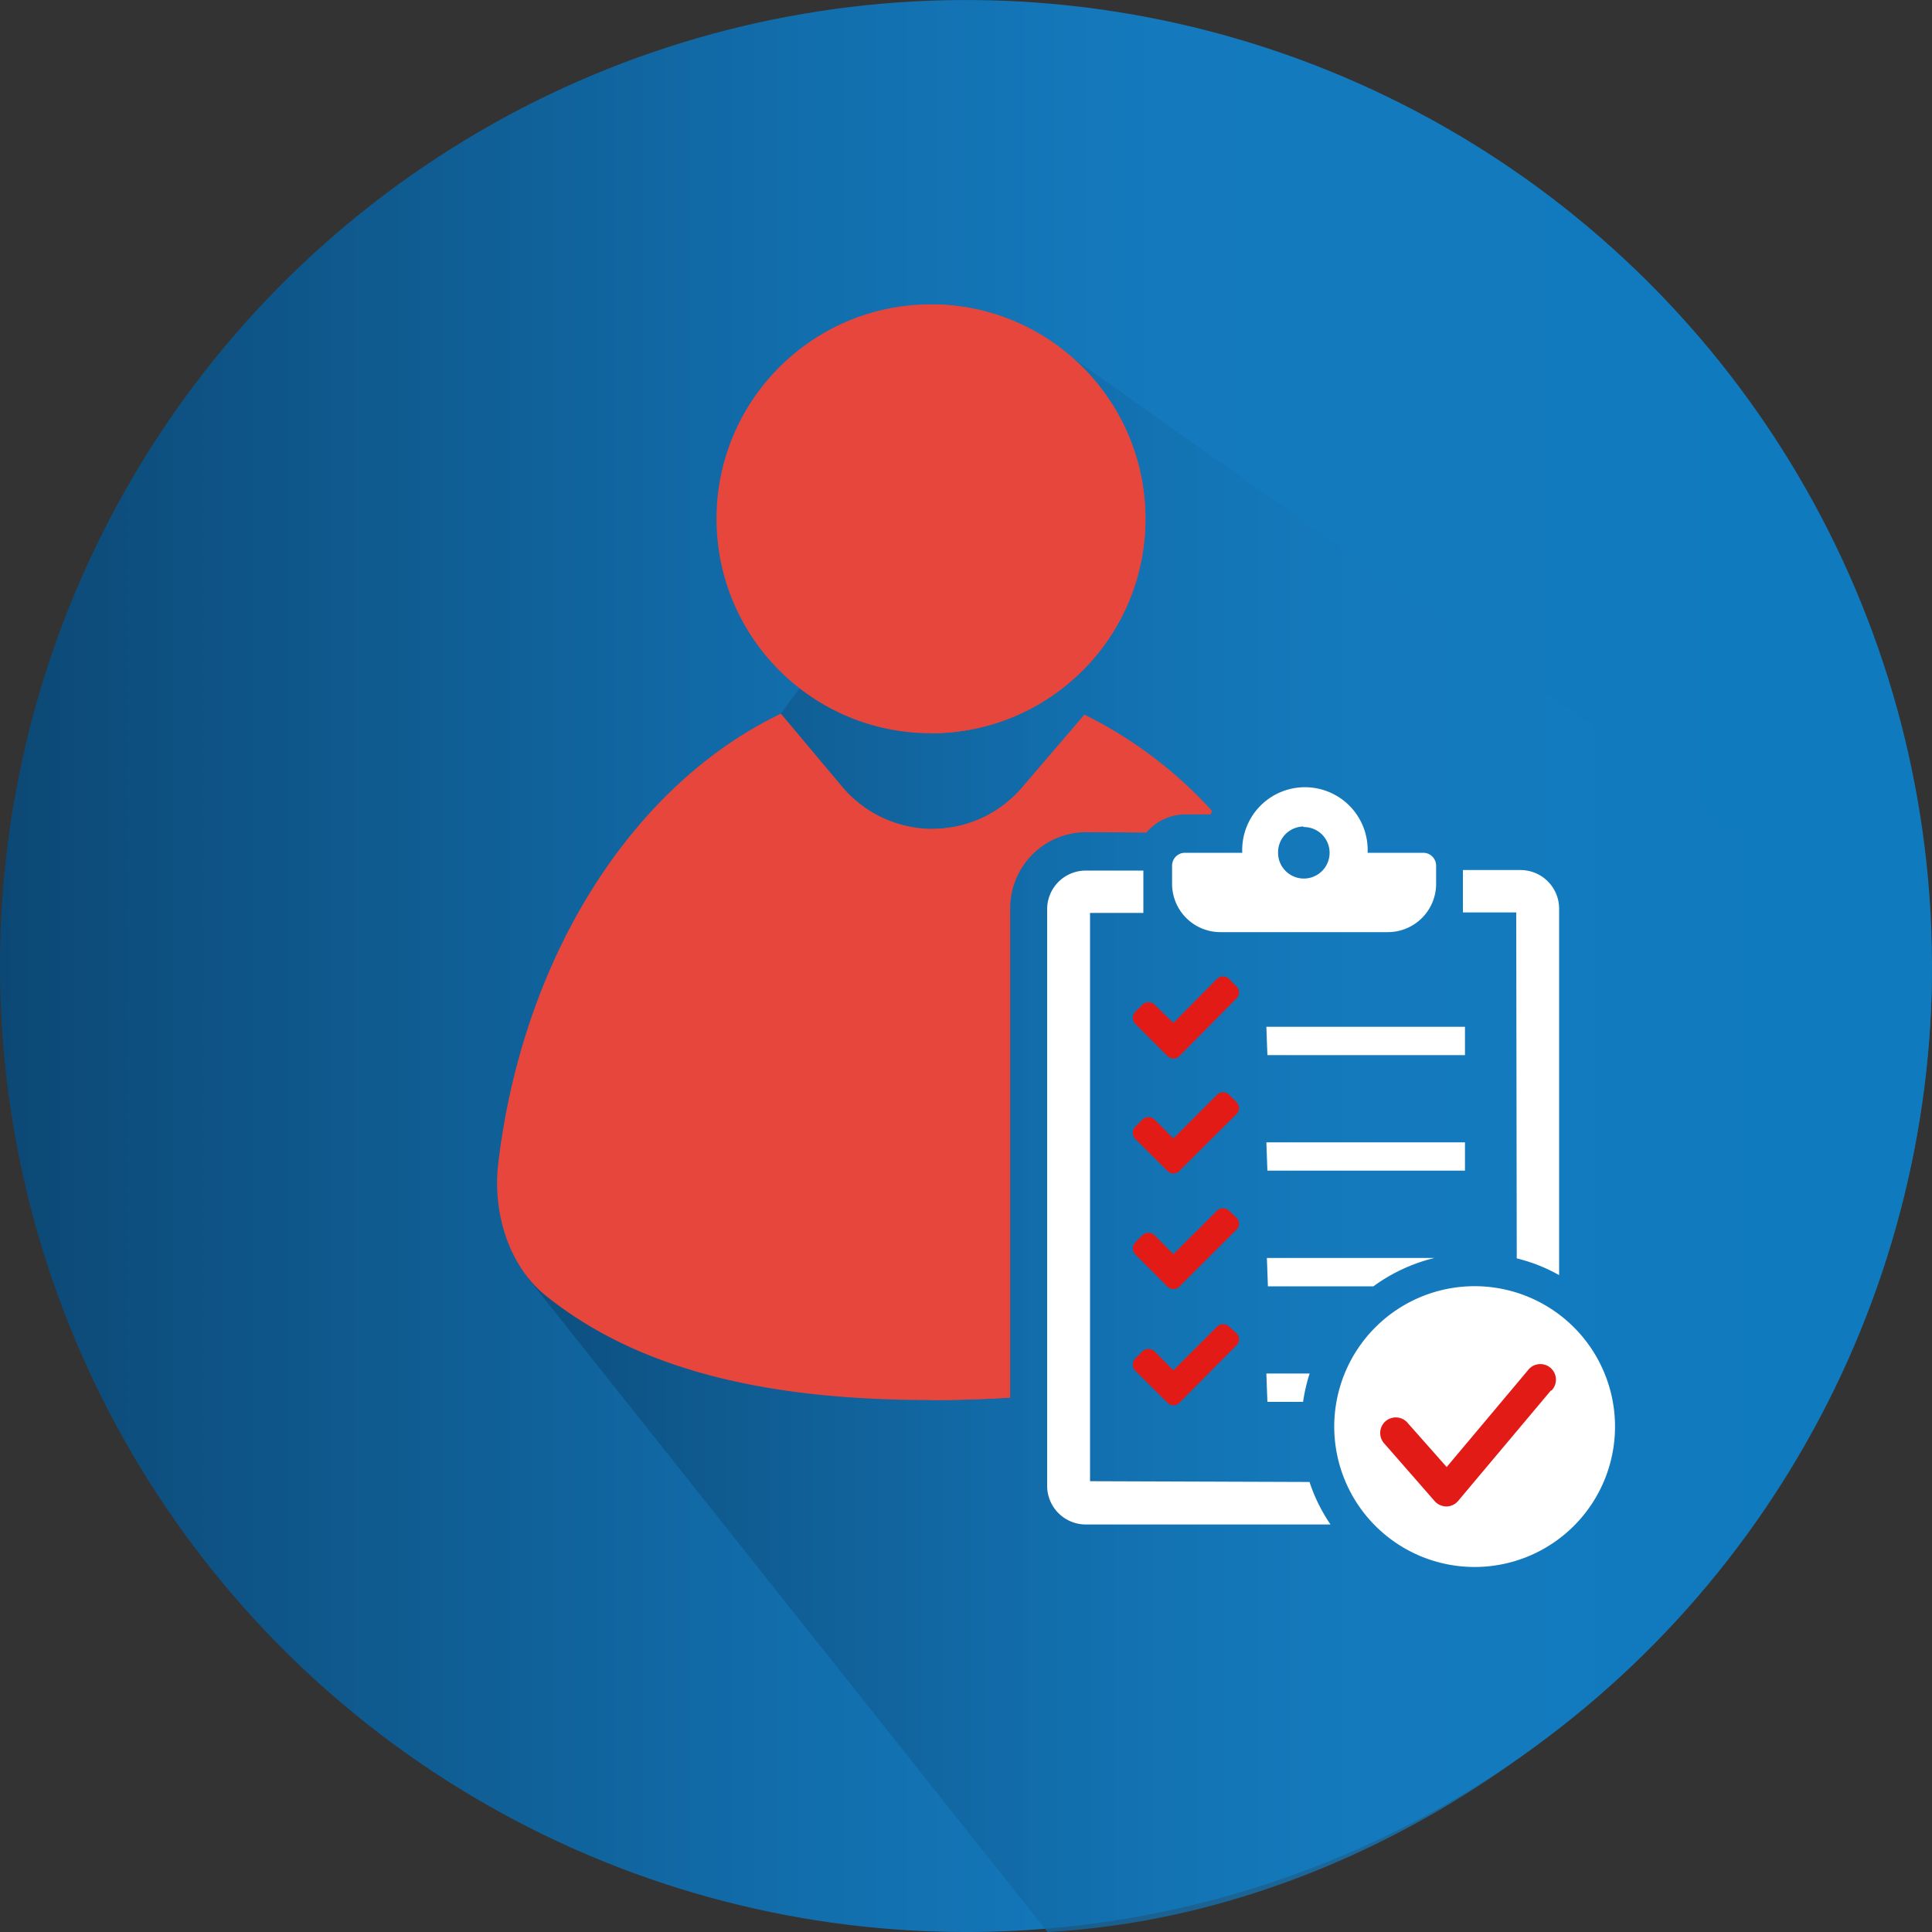 <?xml version="1.0" encoding="UTF-8"?> <svg xmlns="http://www.w3.org/2000/svg" xmlns:xlink="http://www.w3.org/1999/xlink" viewBox="0 0 150 150"><rect x="0" y="0" width="150" height="150" fill="#333333" stroke="none"/><defs><style>.cls-1{isolation:isolate;}.cls-2{fill:url(#linear-gradient);}.cls-3{opacity:0.75;fill:url(#linear-gradient-2);}.cls-3,.cls-7{mix-blend-mode:multiply;}.cls-4,.cls-7{fill:#e7463d;}.cls-5{fill:#fff;}.cls-6{fill:#e21b17;}</style><linearGradient id="linear-gradient" y1="75" x2="150" y2="75" gradientTransform="translate(4.25 -4.02) rotate(3.16)" gradientUnits="userSpaceOnUse"><stop offset="0" stop-color="#0c4875"></stop><stop offset="0.12" stop-color="#0e5486"></stop><stop offset="0.43" stop-color="#126fae"></stop><stop offset="0.6" stop-color="#147abd"></stop><stop offset="1" stop-color="#0f7abe"></stop></linearGradient><linearGradient id="linear-gradient-2" x1="40.81" y1="87.93" x2="150" y2="87.93" gradientTransform="matrix(1, 0, 0, 1, 0, 0)" xlink:href="#linear-gradient"></linearGradient></defs><g class="cls-1"><g id="Layer_1" data-name="Layer 1"><circle class="cls-2" cx="75" cy="75" r="75" transform="translate(-4.02 4.25) rotate(-3.16)"></circle></g><g id="Layer_2" data-name="Layer 2"><path class="cls-3" d="M81.33,150,40.81,99,55,69.3l5.62-13.89L73,38.68l7.58-12.81L150,75C150,116.42,115.59,148.14,81.33,150Z"></path><circle class="cls-4" cx="72.28" cy="40.28" r="16.65"></circle><path class="cls-4" d="M88.77,64.64H89a4,4,0,0,1,3-1.41h2c0-.08.07-.15.1-.23a33.15,33.15,0,0,0-9.88-7.5l-4.84,5.65a9.18,9.18,0,0,1-14-.08l-4.75-5.66c-11.44,5.47-20,18.73-21.94,34.86-.49,4.07.95,8.11,3.63,10.28,7.74,6.25,18.34,8.15,30,8.15q3.12,0,6.11-.19v-38a5.92,5.92,0,0,1,5.91-5.91Z"></path><path class="cls-5" d="M84.63,115V70.88h4.14V67.59H84.3a3,3,0,0,0-3,3v44.77a3,3,0,0,0,3,3h19a13.18,13.18,0,0,1-1.63-3.3Z"></path><path class="cls-5" d="M117.76,97.7A12.93,12.93,0,0,1,121.05,99V70.55a3,3,0,0,0-3-3h-4.47v3.29h4.14Z"></path><path class="cls-5" d="M91,67.21v1.41a3.75,3.75,0,0,0,3.75,3.75h13a3.75,3.75,0,0,0,3.75-3.75V67.21a1,1,0,0,0-1-1h-4.32a4.87,4.87,0,1,0-9.73,0H92A1,1,0,0,0,91,67.21Zm10.23-3a2,2,0,1,1-2,2A2,2,0,0,1,101.19,64.17Z"></path><path class="cls-5" d="M98.4,108.84h2.77a13.52,13.52,0,0,1,.51-2.2H98.32Z"></path><path class="cls-6" d="M95.43,103a.68.68,0,0,0-.94,0l-3.39,3.39-1.46-1.47a.68.68,0,0,0-.94,0l-.56.56a.68.68,0,0,0,0,.94l2.5,2.49a.62.62,0,0,0,.46.19.63.63,0,0,0,.47-.19L96,104.45a.65.65,0,0,0,0-.94Z"></path><path class="cls-6" d="M121.13,105.64a1.32,1.32,0,0,0-1.85,0l-6.68,6.69-2.9-2.9a1.26,1.26,0,0,0-.92-.38,1.28,1.28,0,0,0-.92.38l-1.1,1.1a1.31,1.31,0,0,0,0,1.85l4.92,4.92a1.32,1.32,0,0,0,.92.38,1.3,1.3,0,0,0,.92-.38l8.71-8.71a1.28,1.28,0,0,0,.38-.92,1.26,1.26,0,0,0-.38-.92Z"></path><path class="cls-5" d="M111.36,97.67h-13l.08,2.2h8.19A13.42,13.42,0,0,1,111.36,97.67Z"></path><path class="cls-6" d="M96,94.54,95.43,94a.68.68,0,0,0-.94,0L91.1,97.37,89.64,95.9a.68.68,0,0,0-.94,0l-.56.56a.67.67,0,0,0,0,.93l2.5,2.5a.66.66,0,0,0,.93,0L96,95.47a.64.64,0,0,0,0-.93Z"></path><polygon class="cls-5" points="113.74 88.69 98.32 88.69 98.4 90.89 113.74 90.89 113.74 88.69"></polygon><path class="cls-6" d="M96,85.56,95.43,85a.65.65,0,0,0-.94,0L91.1,88.39l-1.46-1.47a.68.68,0,0,0-.94,0l-.56.56a.68.68,0,0,0,0,.94l2.5,2.49a.64.64,0,0,0,.93,0L96,86.5a.65.65,0,0,0,.2-.47A.67.67,0,0,0,96,85.56Z"></path><polygon class="cls-5" points="113.74 79.72 98.32 79.72 98.4 81.92 113.74 81.92 113.74 79.72"></polygon><path class="cls-6" d="M96,76.59,95.43,76a.68.68,0,0,0-.94,0L91.1,79.42,89.64,78a.68.68,0,0,0-.94,0l-.56.56a.67.67,0,0,0,0,.93l2.5,2.5a.66.66,0,0,0,.93,0L96,77.52a.64.64,0,0,0,0-.93Z"></path><path class="cls-5" d="M114.49,99.86a10.9,10.9,0,1,0,10.9,10.9A10.9,10.9,0,0,0,114.49,99.86Zm5.92,8.1-7.2,8.57a1.2,1.2,0,0,1-.91.43h0a1.23,1.23,0,0,1-.91-.41l-3.89-4.45a1.21,1.21,0,1,1,1.82-1.59l3,3.39,6.29-7.49a1.21,1.21,0,1,1,1.85,1.55Z"></path><path class="cls-7" d="M88.93,40.28A16.64,16.64,0,0,0,72.28,23.64V56.93A16.64,16.64,0,0,0,88.93,40.28Z"></path><path class="cls-7" d="M84.18,55.5l-4.84,5.65a9.18,9.18,0,0,1-7.06,3.21V108.7q3.12,0,6.11-.19v-38a5.92,5.92,0,0,1,5.91-5.91H89a4,4,0,0,1,3-1.41h2c0-.08.07-.15.1-.23A33.15,33.15,0,0,0,84.18,55.5Z"></path></g></g></svg> 